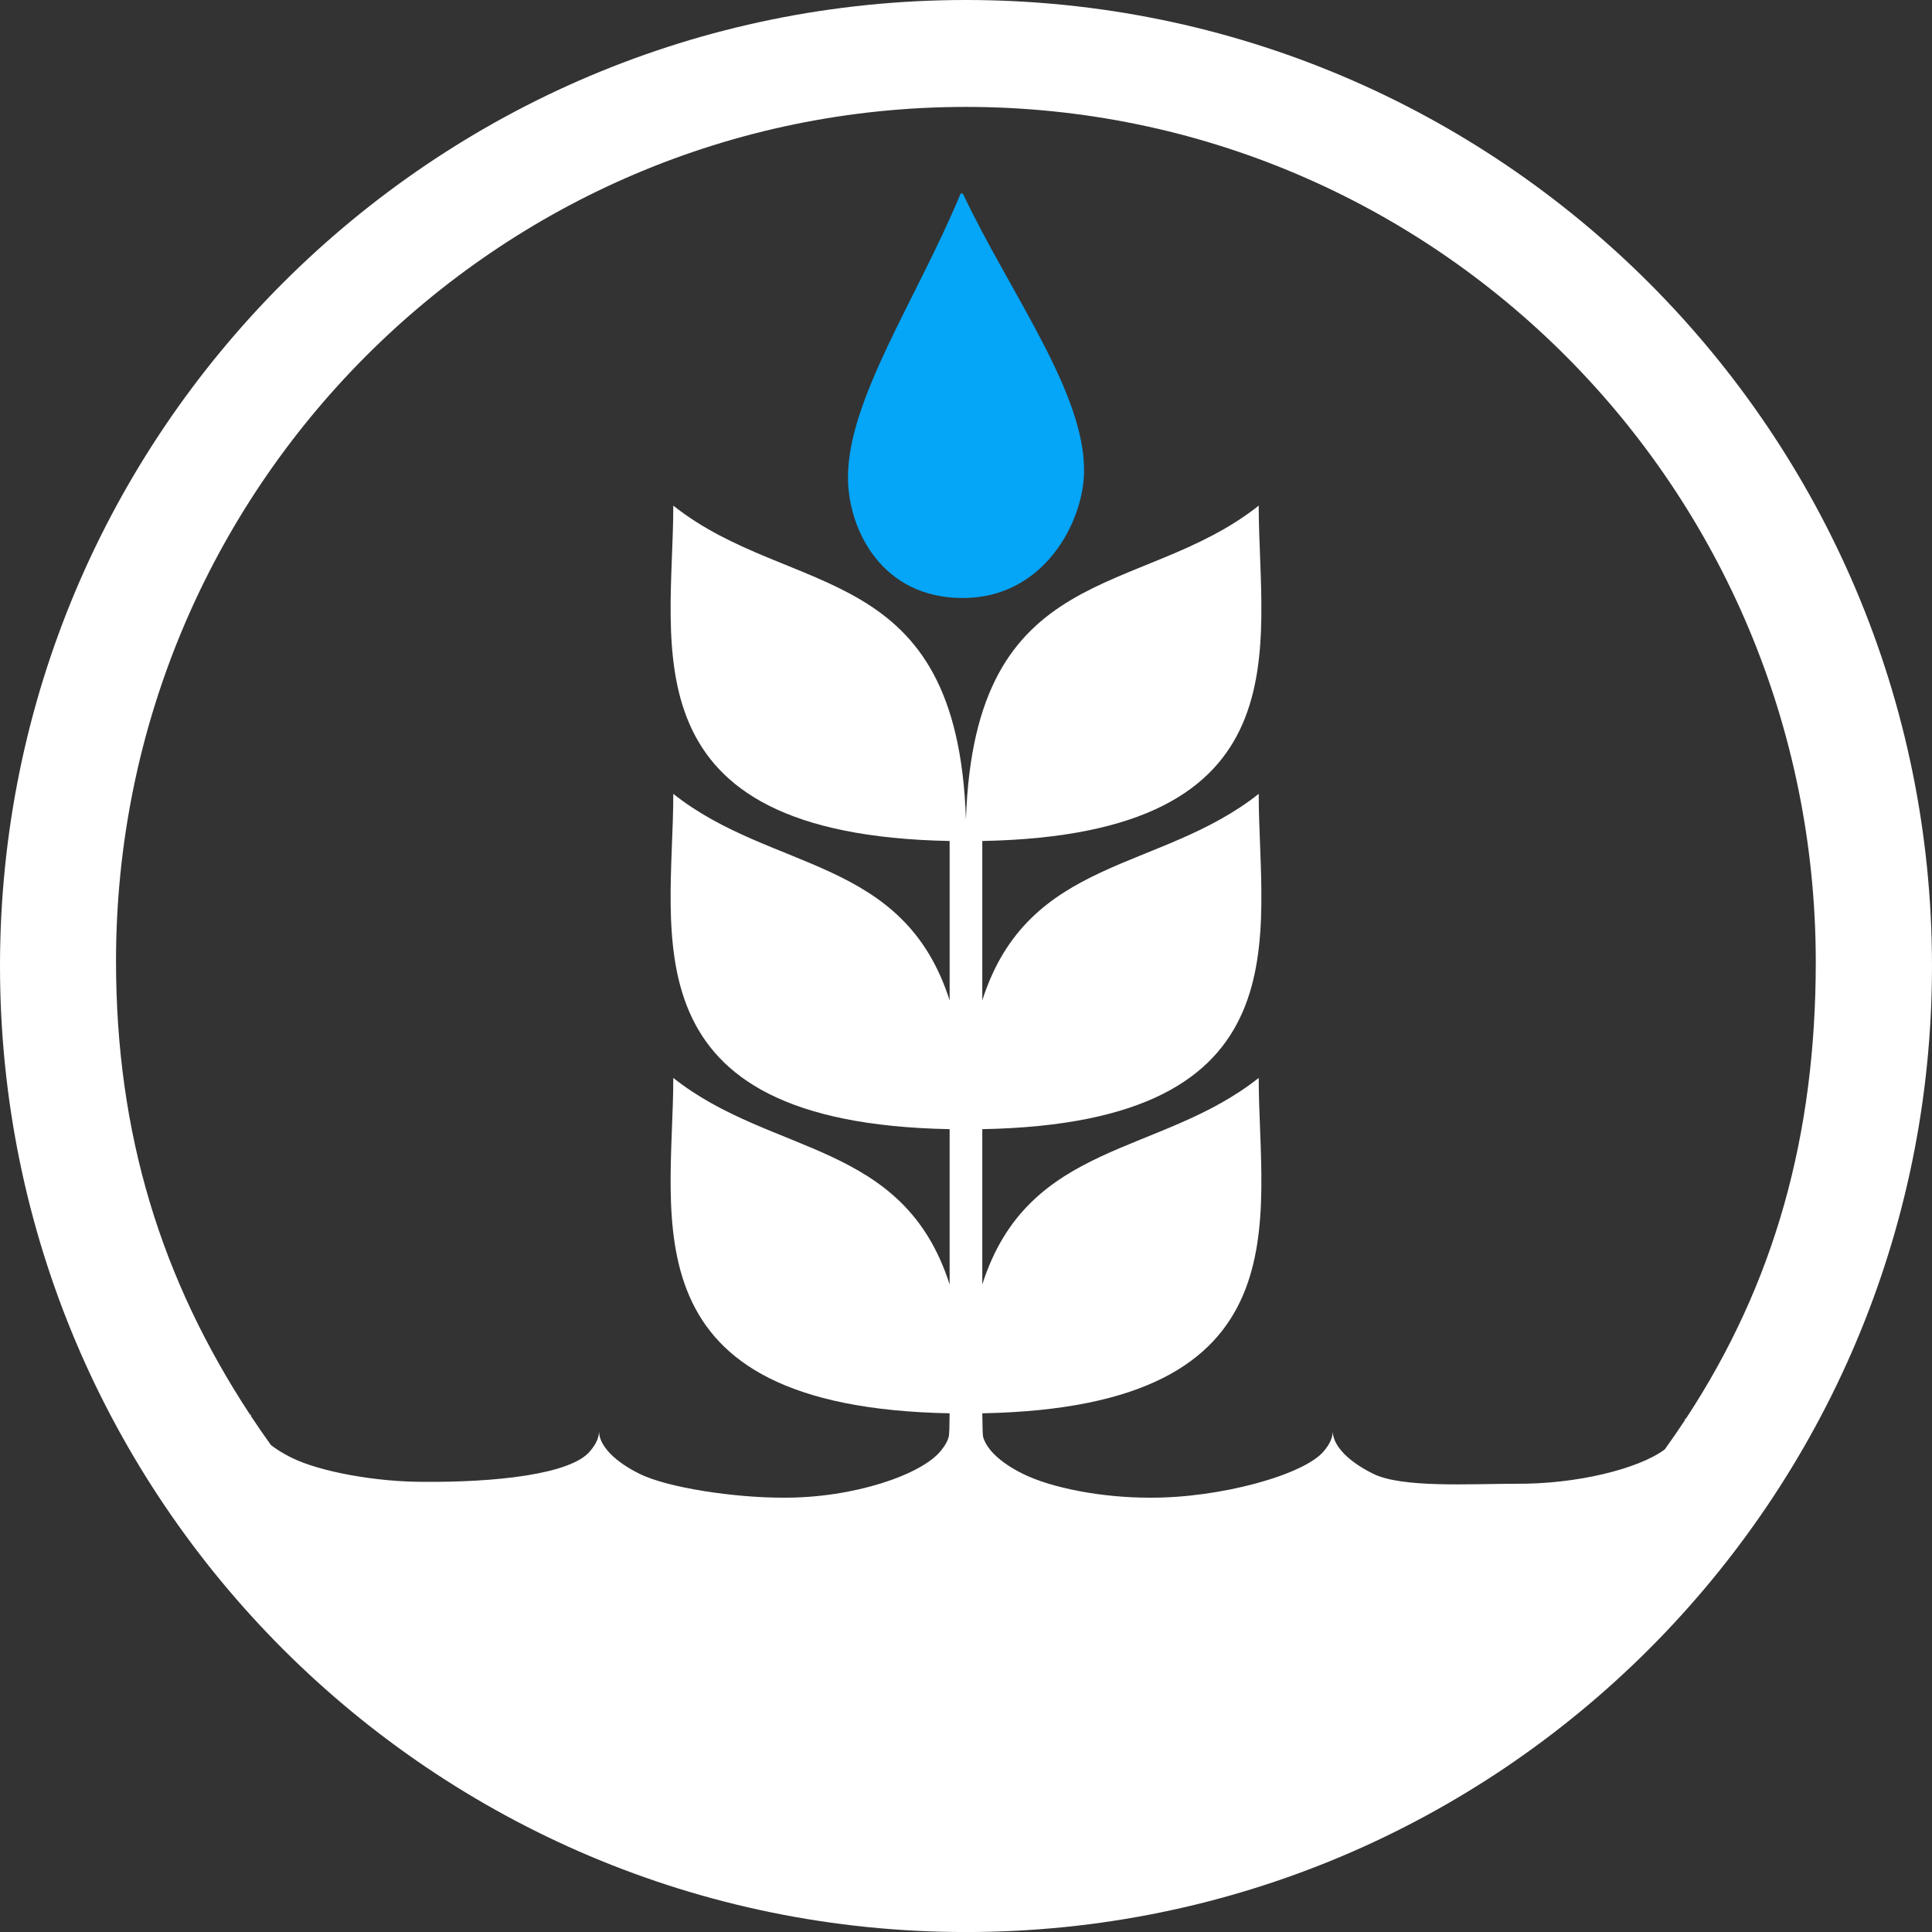 <?xml version="1.0" encoding="utf-8"?>
<!-- Generator: Adobe Illustrator 16.0.0, SVG Export Plug-In . SVG Version: 6.00 Build 0)  -->
<!DOCTYPE svg PUBLIC "-//W3C//DTD SVG 1.1//EN" "http://www.w3.org/Graphics/SVG/1.1/DTD/svg11.dtd">
<svg version="1.1" id="Layer_1" xmlns="http://www.w3.org/2000/svg" xmlns:xlink="http://www.w3.org/1999/xlink" x="0px" y="0px"
	 width="496.572px" height="496.582px" viewBox="0 0 496.572 496.582" enable-background="new 0 0 496.572 496.582"
	 xml:space="preserve">
<rect x="0" y="0" width="496.572" height="496.582" fill="#333333" stroke="none"/>
<g>
	<path fill="#fff" d="M423.848,72.721C378.881,27.772,316.884,0.005,248.285,0C179.687,0.005,117.688,27.772,72.721,72.721
		C27.771,117.689,0.004,179.691,0,248.29c0.004,68.603,27.771,130.604,72.721,175.572c44.967,44.947,106.966,72.715,175.564,72.72
		c68.599-0.005,130.596-27.772,175.562-72.72c44.95-44.969,72.719-106.97,72.724-175.572
		C496.567,179.691,468.798,117.689,423.848,72.721z M433.13,364.615c0,0.117-0.03,0.243-0.038,0.365
		c-1.686,2.554-3.422,5.072-5.208,7.555c-6.743,5.041-22.807,8.956-38.176,8.826c-12.09,0.018-29.397,1.104-36.783-2.574
		c-3.697-1.815-6.476-3.926-8.137-5.876c-1.615-1.929-2.19-3.502-2.233-4.974c-0.051,1.472-0.626,3.045-2.237,4.974
		c-4.916,6.115-26.791,12.184-44.935,12.028c-12.094,0.018-25.139-2.474-32.521-6.152c-3.701-1.815-6.476-3.926-8.137-5.876
		c-1.682-1.999-2.237-3.617-2.246-5.136h-8.437c-0.009,1.519-0.568,3.137-2.25,5.136c-4.911,6.115-22.512,12.184-40.655,12.028
		c-12.093,0.018-29.415-2.474-36.798-6.152c-3.695-1.815-6.476-3.926-8.133-5.876c-1.632-1.939-2.2-3.519-2.24-4.998
		c-0.039,1.479-0.606,3.059-2.24,4.998c-4.911,6.115-24.779,8.112-42.921,7.957c-12.093,0.018-26.564-2.564-33.948-6.242
		c-2.034-1.003-3.762-2.094-5.21-3.196c-1.759-2.441-3.47-4.926-5.131-7.442c-0.008-0.122-0.038-0.252-0.038-0.374h-0.206
		c-22.754-34.646-34.451-71.965-34.453-116.599c0.004-60.643,24.437-115.483,63.979-155.233
		c39.55-39.741,94.119-64.297,154.458-64.302c60.343,0.005,114.914,24.561,154.462,64.302c39.544,39.75,63.977,94.847,63.982,155.49
		c-0.005,44.633-10.614,82.697-33.366,117.344H433.13z"/>
	<path fill="#fff" d="M323.522,204.038c-25.348,20.118-59.205,16.069-71.048,53.072v-40.956
		c83.746-1.605,71.048-50.12,71.048-86.193c-30.407,24.139-73.037,13.522-75.251,80.669c-2.214-67.147-44.805-56.53-75.219-80.669
		c0,36.072-12.702,84.584,71.025,86.193v40.97c-11.83-37.018-45.665-32.965-71.025-53.086c0,36.08-12.709,84.613,71.073,86.185
		h-0.048v39.924c-11.83-37.024-45.665-32.969-71.025-53.097c0,36.089-12.709,84.624,71.073,86.205h-0.048l-0.247,14.509h8.918
		l-0.274-14.509h-0.039c83.79-1.581,71.087-50.116,71.087-86.205c-25.348,20.125-59.205,16.073-71.048,53.083v-39.91h-0.039
		C336.226,288.651,323.522,240.118,323.522,204.038"/>
	<path fill="#05A5F7" d="M217.949,123.021c0.141,13.018,8.561,30.685,29.524,30.685c20.964,0,31.06-19.703,31.153-32.54
		c0.247-20.289-19.015-45.751-31.153-71.422h-0.56C235.82,76.541,217.722,102.923,217.949,123.021"/>
</g>
</svg>
